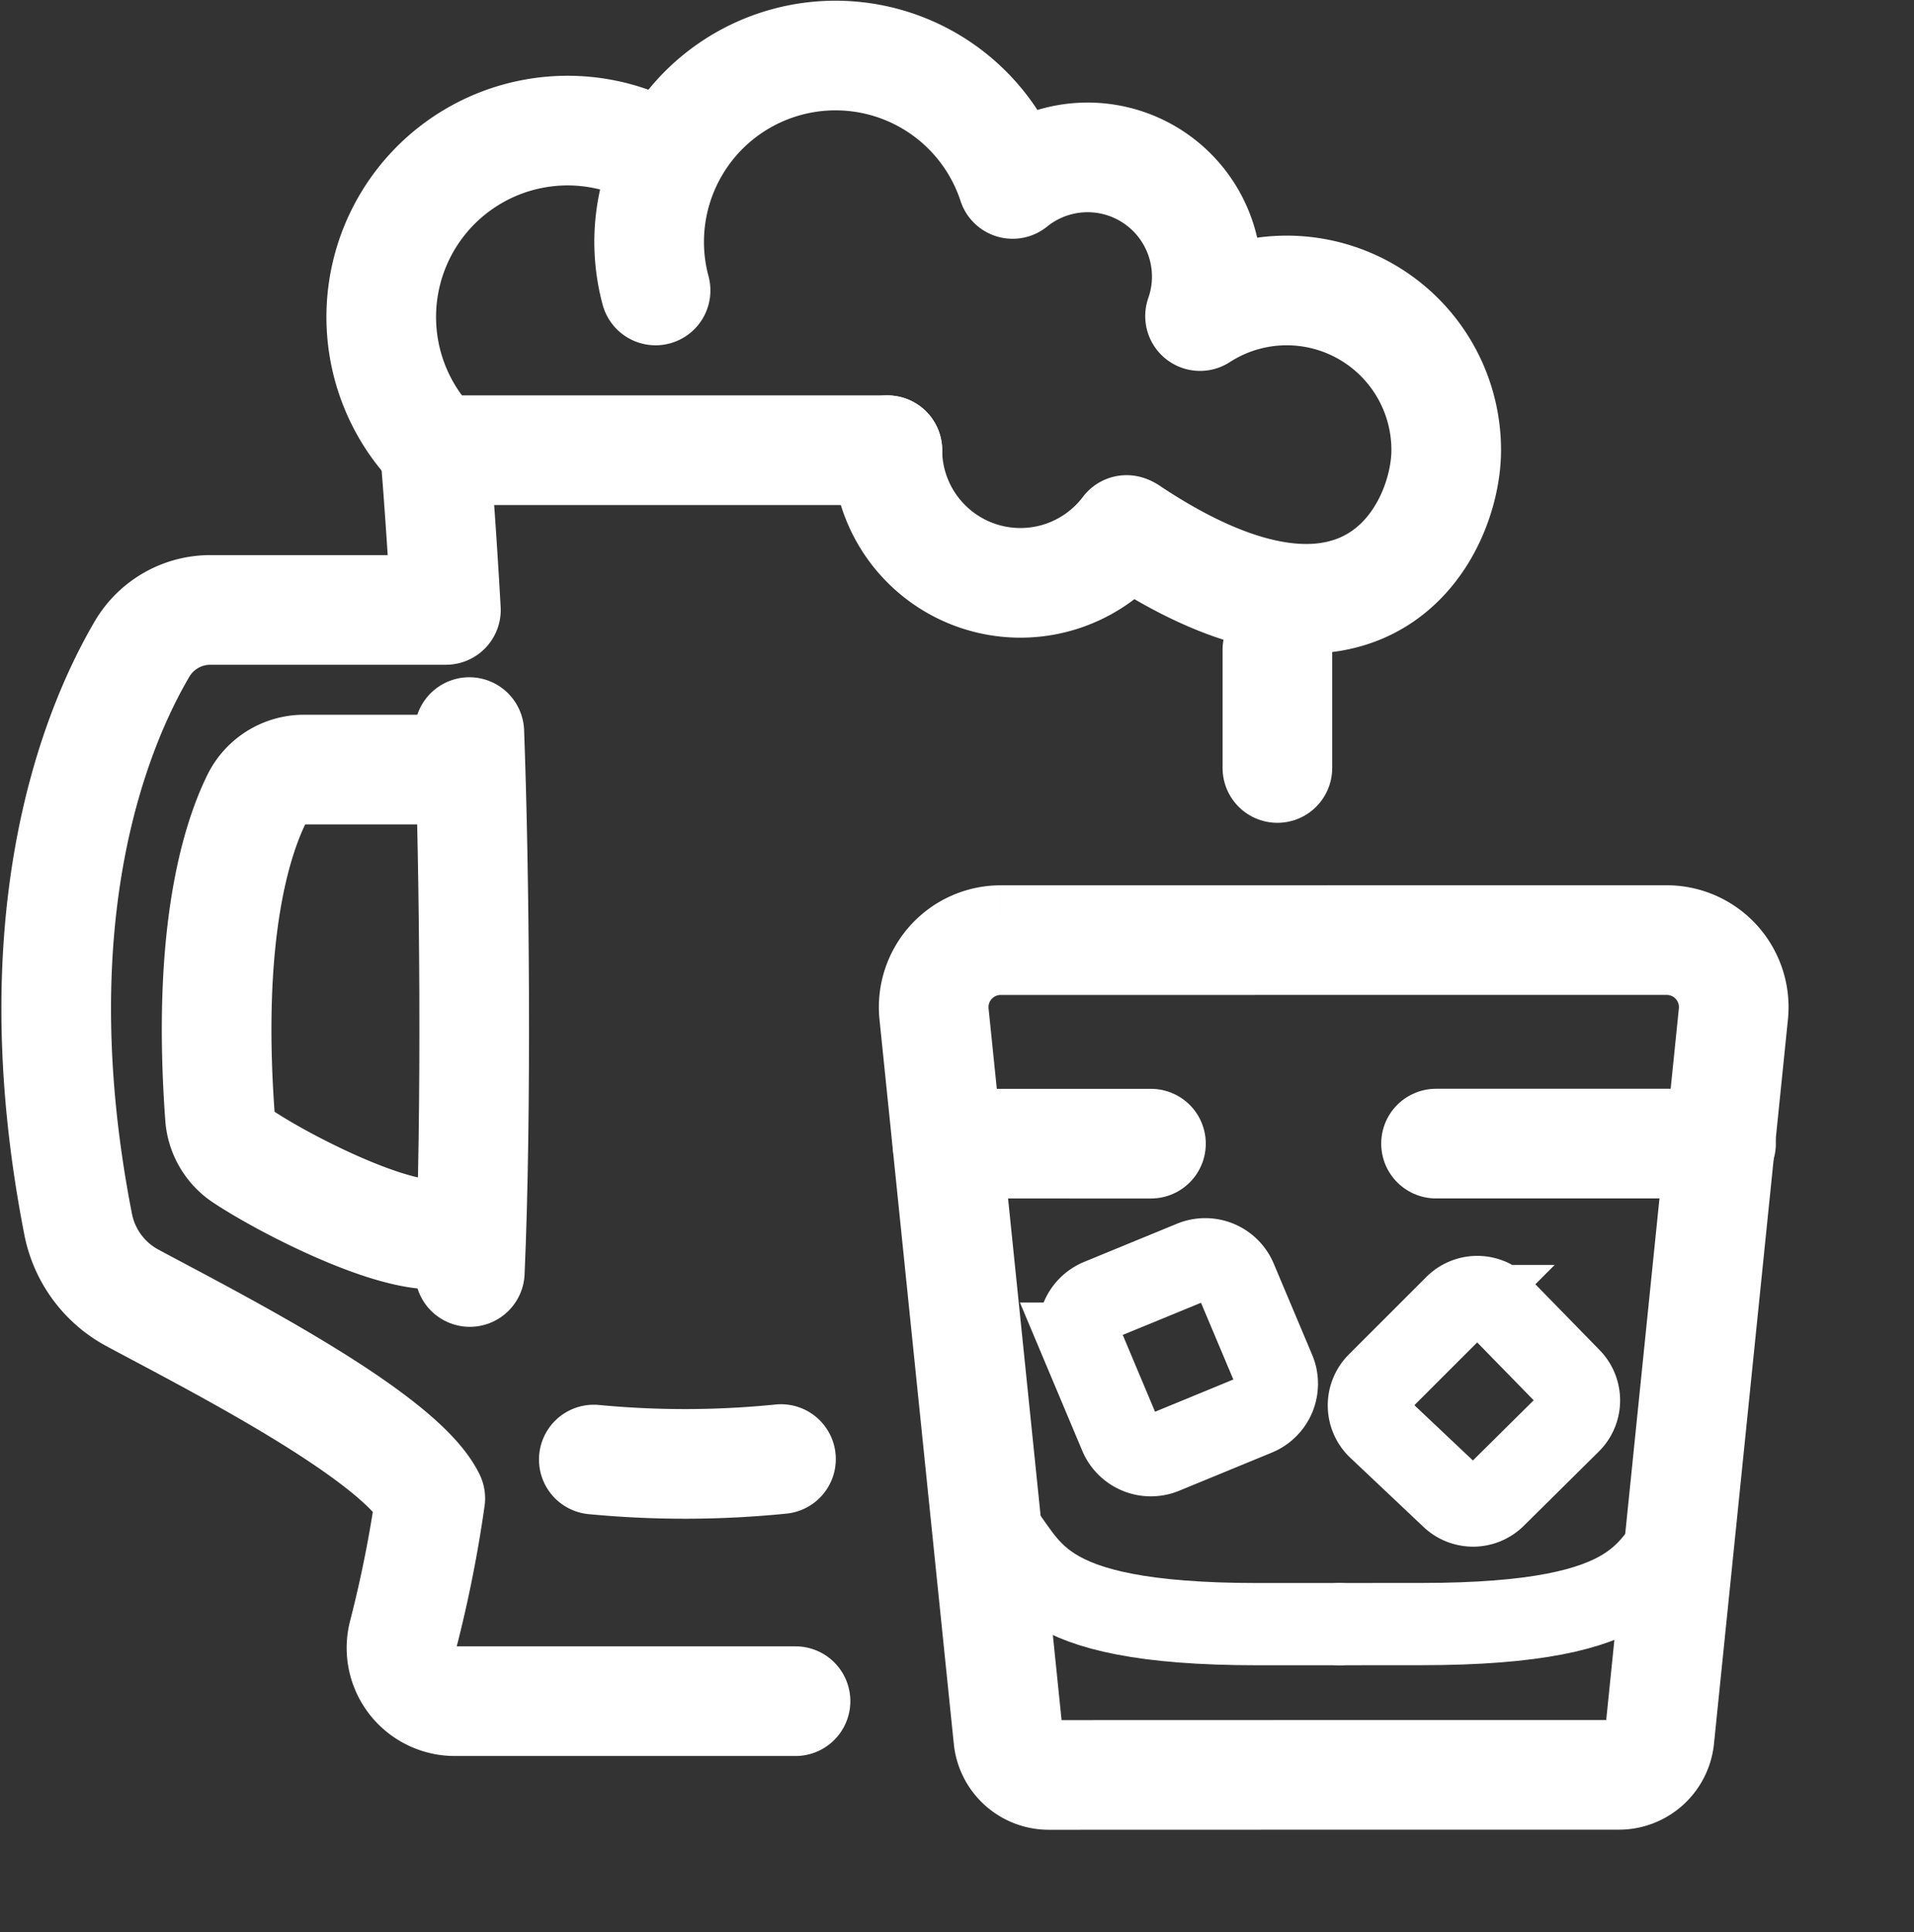 <?xml version="1.0" encoding="UTF-8"?>
<svg xmlns="http://www.w3.org/2000/svg" width="34.918" height="35.243" viewBox="0 0 34.918 35.243">
  <rect x="0" y="0" width="34.918" height="35.243" fill="#333333" stroke="none"/>
  <g id="Brewing_distilling_1" data-name="Brewing &amp; distilling  1" transform="translate(-1351.975 9907.012)">
    <path id="Path_13129" data-name="Path 13129" d="M16.164,8.2H7.91s.1,1.131.2,2.913H3.821a1.446,1.446,0,0,0-1.247.7C1.757,13.2.291,16.637,1.4,22.314a1.949,1.949,0,0,0,.987,1.345c1.457.784,4.874,2.512,5.438,3.659a22.807,22.807,0,0,1-.491,2.47.972.972,0,0,0,.68,1.194.957.957,0,0,0,.255.035h6.219" transform="translate(1352 -9907)" fill="none" stroke="#fff" stroke-linecap="round" stroke-linejoin="round" stroke-width="2"></path>
    <path id="Path_13130" data-name="Path 13130" d="M7.91,14.025H5.526a.963.963,0,0,0-.868.533c-.38.771-.912,2.483-.67,5.8a.966.966,0,0,0,.429.732c.837.555,3.185,1.747,3.846,1.327" transform="translate(1352 -9907)" fill="none" stroke="#fff" stroke-linecap="round" stroke-linejoin="round" stroke-width="2"></path>
    <path id="Path_13131" data-name="Path 13131" d="M20.573,9.677c4.345,2.9,5.786-.035,5.786-1.478a2.91,2.91,0,0,0-4.491-2.446,2.174,2.174,0,0,0-3.419-2.41,3.4,3.4,0,0,0-6.514,1.943" transform="translate(1352 -9907)" fill="none" stroke="#fff" stroke-linecap="round" stroke-linejoin="round" stroke-width="2"></path>
    <path id="Path_13132" data-name="Path 13132" d="M20.528,9.655A2.428,2.428,0,0,1,16.163,8.2" transform="translate(1352 -9907)" fill="none" stroke="#fff" stroke-linecap="round" stroke-linejoin="round" stroke-width="2"></path>
    <path id="Path_13133" data-name="Path 13133" d="M7.9,8.148a3.4,3.4,0,0,1,4.185-5.29" transform="translate(1352 -9907)" fill="none" stroke="#fff" stroke-linecap="round" stroke-linejoin="round" stroke-width="2"></path>
    <line id="Line_356" data-name="Line 356" y1="2.156" transform="translate(1375.279 -9895.16)" fill="none" stroke="#fff" stroke-linecap="round" stroke-linejoin="round" stroke-width="2"></line>
    <path id="Path_13134" data-name="Path 13134" d="M8.546,23.189c.129-2.893.085-7.351-.009-9.848" transform="translate(1352 -9907)" fill="none" stroke="#fff" stroke-linecap="round" stroke-linejoin="round" stroke-width="2"></path>
    <path id="Path_13135" data-name="Path 13135" d="M10.808,26.61a17.431,17.431,0,0,0,3.415-.009" transform="translate(1352 -9907)" fill="none" stroke="#fff" stroke-linecap="round" stroke-linejoin="round" stroke-width="2"></path>
    <path id="Path_13136" data-name="Path 13136" d="M26.017,27.5l-1.123-1.456a.565.565,0,0,1,.115-.8l1.618-1.175a.564.564,0,0,1,.792.13l1.069,1.508a.563.563,0,0,1-.131.784l-1.564,1.124A.565.565,0,0,1,26.017,27.5Z" transform="translate(1348.462 -9902.797) rotate(-9)" fill="none" stroke="#fff" stroke-linecap="round" stroke-miterlimit="10" stroke-width="1.5"></path>
    <path id="Path_13137" data-name="Path 13137" d="M20.238,22.943l1.78-.422a.606.606,0,0,1,.729.446l.432,1.752a.608.608,0,0,1-.45.736l-1.779.423a.608.608,0,0,1-.731-.446l-.431-1.753A.608.608,0,0,1,20.238,22.943Z" transform="translate(1348.462 -9902.797) rotate(-9)" fill="none" stroke="#fff" stroke-linecap="round" stroke-miterlimit="10" stroke-width="1.5"></path>
    <path id="Path_13138" data-name="Path 13138" d="M23.629,29.468l-1.468-.232c-4.166-.66-3.887-1.721-4.478-2.59" transform="translate(1348.462 -9902.797) rotate(-9)" fill="none" stroke="#fff" stroke-linecap="round" stroke-miterlimit="10" stroke-width="1.5"></path>
    <path id="Path_13139" data-name="Path 13139" d="M23.1,32.168l5.136.813a.743.743,0,0,0,.834-.541l3.4-12.841a1.223,1.223,0,0,0-.992-1.52l-12-1.9a1.223,1.223,0,0,0-1.412,1.141l-.728,13.264a.742.742,0,0,0,.626.772Z" transform="translate(1348.462 -9902.797) rotate(-9)" fill="none" stroke="#fff" stroke-linecap="round" stroke-miterlimit="10" stroke-width="2"></path>
    <path id="Path_13140" data-name="Path 13140" d="M23.629,29.468,25.1,29.7c4.162.66,4.229-.434,5.059-1.078" transform="translate(1348.462 -9902.797) rotate(-9)" fill="none" stroke="#fff" stroke-linecap="round" stroke-miterlimit="10" stroke-width="1.5"></path>
    <line id="Line_357" data-name="Line 357" x2="3.668" y2="0.581" transform="translate(1369.259 -9886.152) rotate(-9)" fill="none" stroke="#fff" stroke-linecap="round" stroke-miterlimit="10" stroke-width="2"></line>
    <line id="Line_358" data-name="Line 358" x2="5.136" y2="0.813" transform="translate(1378.173 -9886.153) rotate(-9)" fill="none" stroke="#fff" stroke-linecap="round" stroke-miterlimit="10" stroke-width="2"></line>
  </g>
</svg>
